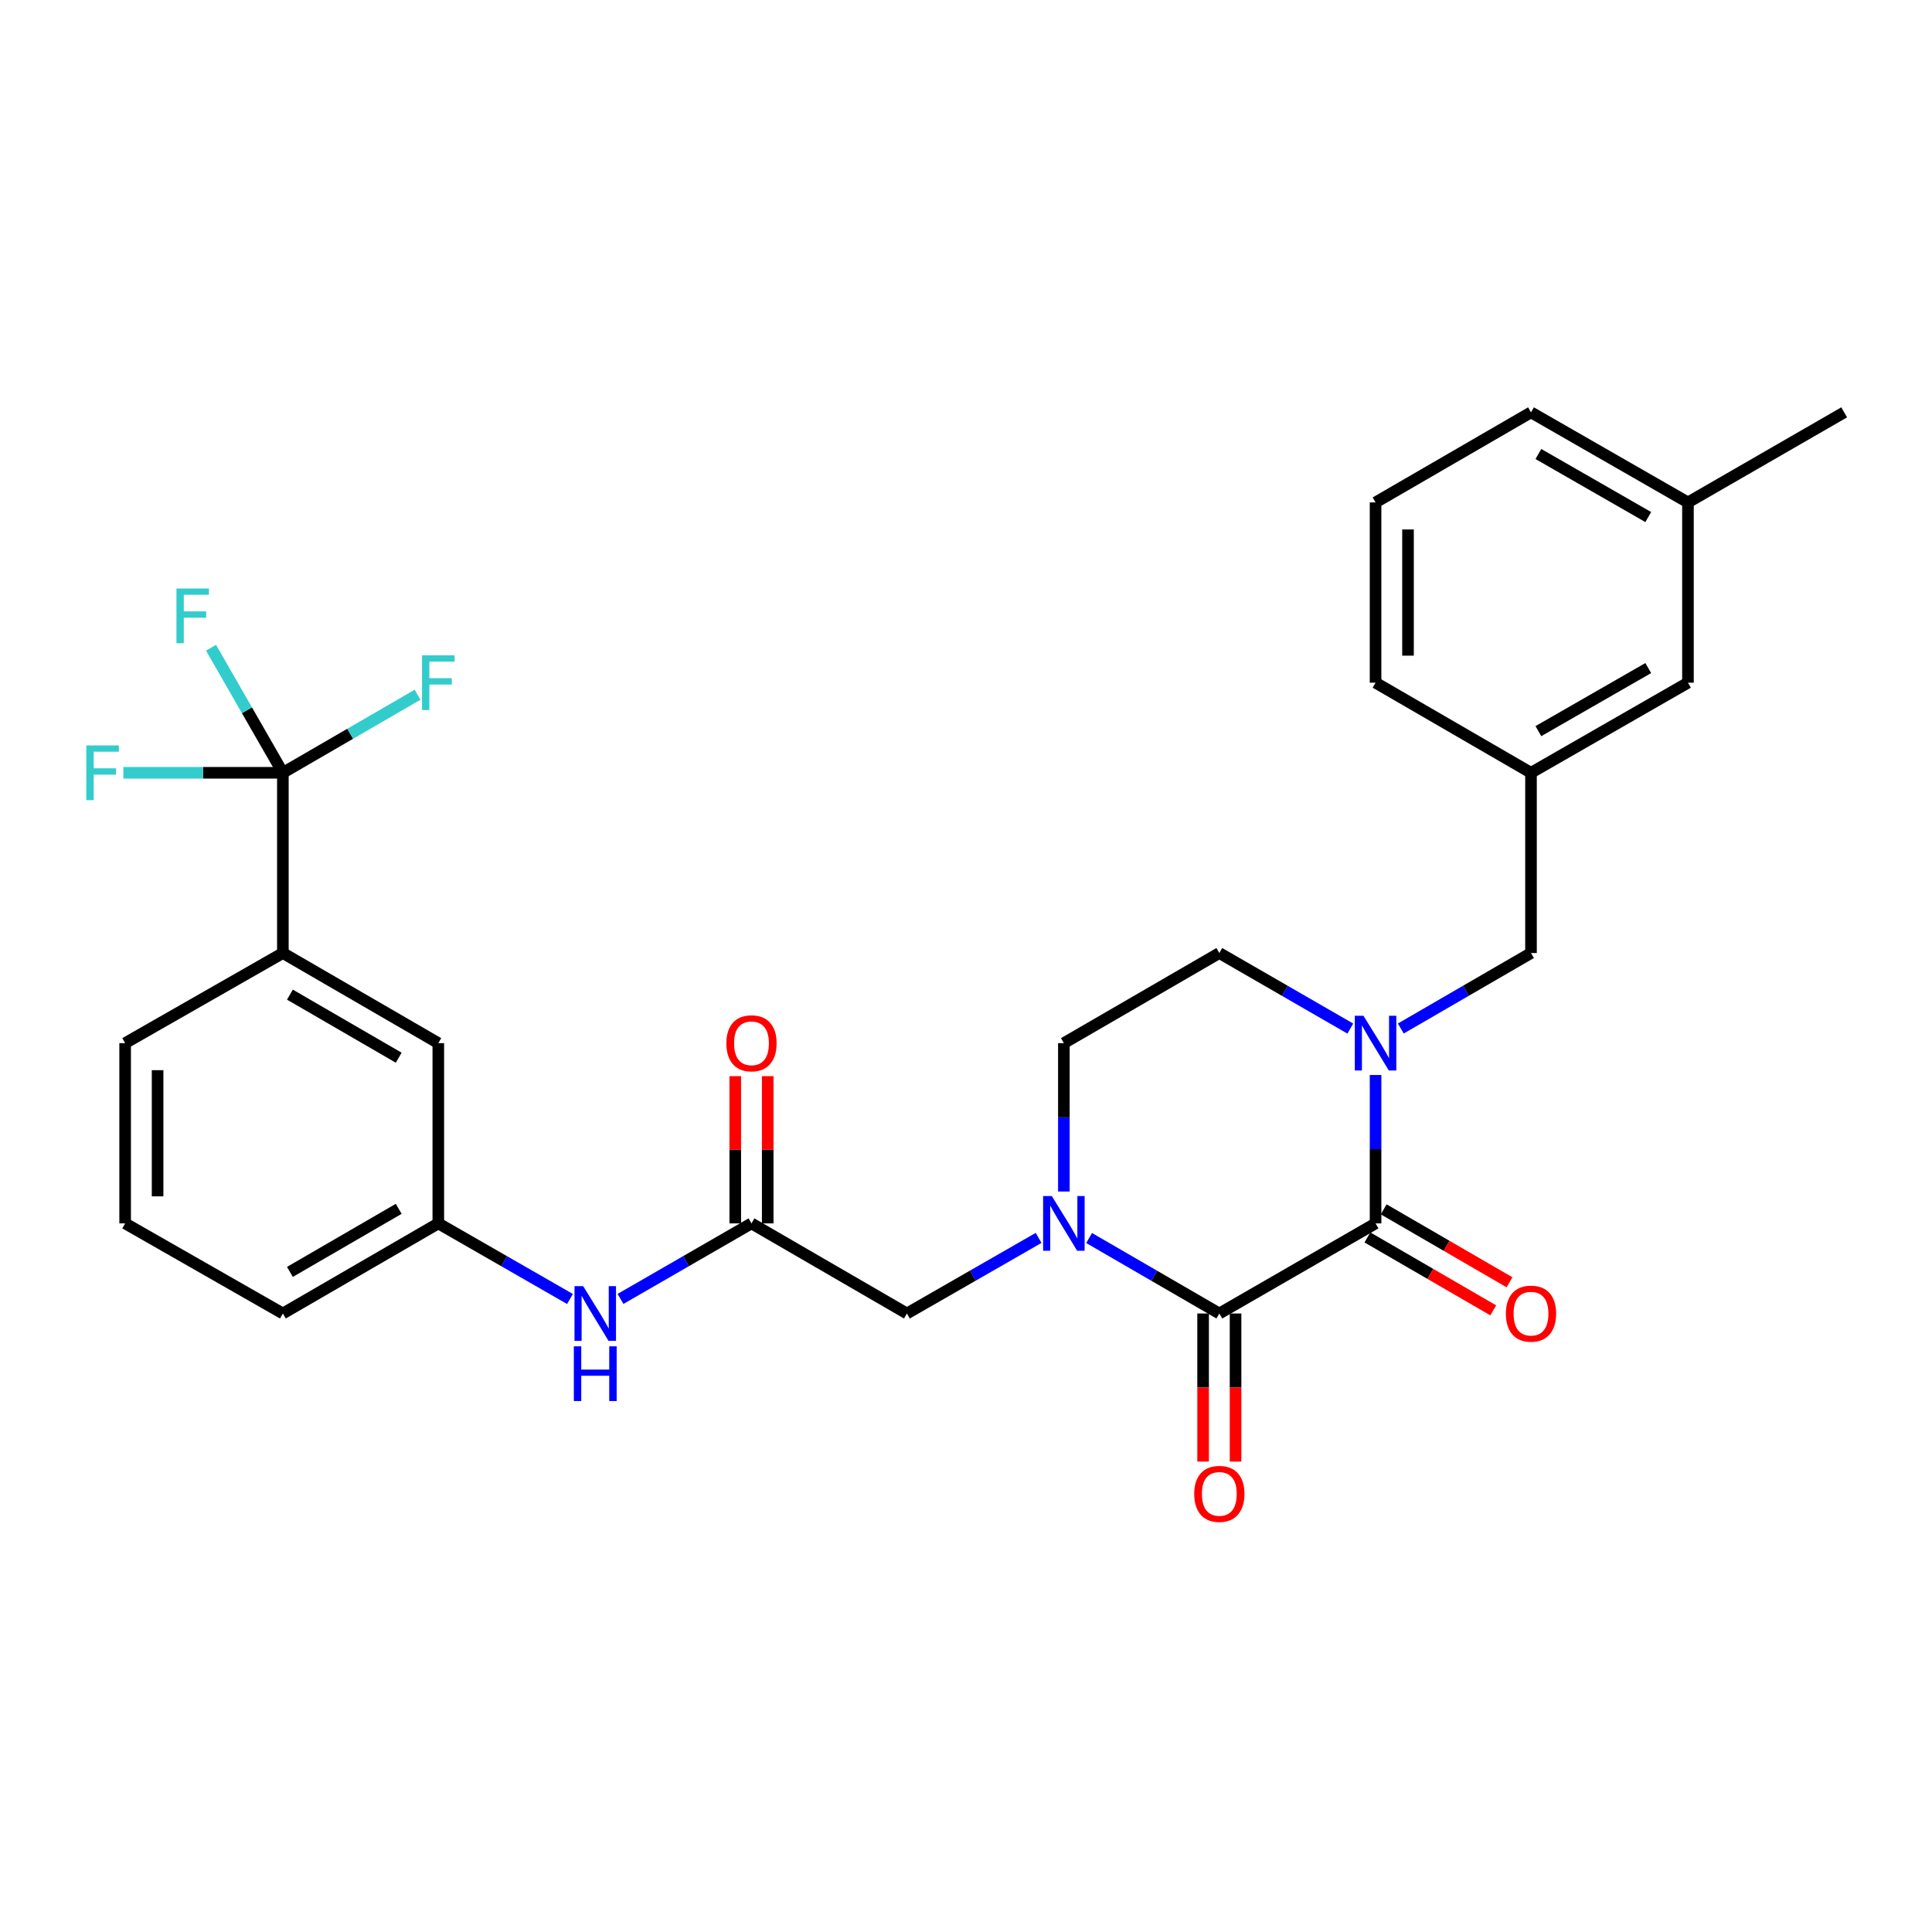 <?xml version='1.0' encoding='iso-8859-1'?>
<svg version='1.1' baseProfile='full'
              xmlns='http://www.w3.org/2000/svg'
                      xmlns:rdkit='http://www.rdkit.org/xml'
                      xmlns:xlink='http://www.w3.org/1999/xlink'
                  xml:space='preserve'
width='1000px' height='1000px' viewBox='0 0 1000 1000'>
<!-- END OF HEADER -->
<rect style='opacity:1.0;fill:#FFFFFF;stroke:none' width='1000' height='1000' x='0' y='0'> </rect>
<path class='bond-0' d='M 711.989,633.223 L 631.124,679.861' style='fill:none;fill-rule:evenodd;stroke:#000000;stroke-width:6px;stroke-linecap:butt;stroke-linejoin:miter;stroke-opacity:1' />
<path class='bond-2' d='M 711.989,633.223 L 711.989,594.822' style='fill:none;fill-rule:evenodd;stroke:#000000;stroke-width:6px;stroke-linecap:butt;stroke-linejoin:miter;stroke-opacity:1' />
<path class='bond-2' d='M 711.989,594.822 L 711.989,556.421' style='fill:none;fill-rule:evenodd;stroke:#0000FF;stroke-width:6px;stroke-linecap:butt;stroke-linejoin:miter;stroke-opacity:1' />
<path class='bond-12' d='M 707.777,640.489 L 740.342,659.366' style='fill:none;fill-rule:evenodd;stroke:#000000;stroke-width:6px;stroke-linecap:butt;stroke-linejoin:miter;stroke-opacity:1' />
<path class='bond-12' d='M 740.342,659.366 L 772.906,678.243' style='fill:none;fill-rule:evenodd;stroke:#FF0000;stroke-width:6px;stroke-linecap:butt;stroke-linejoin:miter;stroke-opacity:1' />
<path class='bond-12' d='M 716.2,625.957 L 748.765,644.834' style='fill:none;fill-rule:evenodd;stroke:#000000;stroke-width:6px;stroke-linecap:butt;stroke-linejoin:miter;stroke-opacity:1' />
<path class='bond-12' d='M 748.765,644.834 L 781.33,663.711' style='fill:none;fill-rule:evenodd;stroke:#FF0000;stroke-width:6px;stroke-linecap:butt;stroke-linejoin:miter;stroke-opacity:1' />
<path class='bond-1' d='M 631.124,679.861 L 597.425,660.328' style='fill:none;fill-rule:evenodd;stroke:#000000;stroke-width:6px;stroke-linecap:butt;stroke-linejoin:miter;stroke-opacity:1' />
<path class='bond-1' d='M 597.425,660.328 L 563.726,640.796' style='fill:none;fill-rule:evenodd;stroke:#0000FF;stroke-width:6px;stroke-linecap:butt;stroke-linejoin:miter;stroke-opacity:1' />
<path class='bond-11' d='M 622.726,679.861 L 622.726,718.181' style='fill:none;fill-rule:evenodd;stroke:#000000;stroke-width:6px;stroke-linecap:butt;stroke-linejoin:miter;stroke-opacity:1' />
<path class='bond-11' d='M 622.726,718.181 L 622.726,756.502' style='fill:none;fill-rule:evenodd;stroke:#FF0000;stroke-width:6px;stroke-linecap:butt;stroke-linejoin:miter;stroke-opacity:1' />
<path class='bond-11' d='M 639.522,679.861 L 639.522,718.181' style='fill:none;fill-rule:evenodd;stroke:#000000;stroke-width:6px;stroke-linecap:butt;stroke-linejoin:miter;stroke-opacity:1' />
<path class='bond-11' d='M 639.522,718.181 L 639.522,756.502' style='fill:none;fill-rule:evenodd;stroke:#FF0000;stroke-width:6px;stroke-linecap:butt;stroke-linejoin:miter;stroke-opacity:1' />
<path class='bond-5' d='M 537.579,640.732 L 503.496,660.296' style='fill:none;fill-rule:evenodd;stroke:#0000FF;stroke-width:6px;stroke-linecap:butt;stroke-linejoin:miter;stroke-opacity:1' />
<path class='bond-5' d='M 503.496,660.296 L 469.413,679.861' style='fill:none;fill-rule:evenodd;stroke:#000000;stroke-width:6px;stroke-linecap:butt;stroke-linejoin:miter;stroke-opacity:1' />
<path class='bond-29' d='M 550.661,616.731 L 550.661,578.33' style='fill:none;fill-rule:evenodd;stroke:#0000FF;stroke-width:6px;stroke-linecap:butt;stroke-linejoin:miter;stroke-opacity:1' />
<path class='bond-29' d='M 550.661,578.33 L 550.661,539.929' style='fill:none;fill-rule:evenodd;stroke:#000000;stroke-width:6px;stroke-linecap:butt;stroke-linejoin:miter;stroke-opacity:1' />
<path class='bond-7' d='M 725.054,532.356 L 758.748,512.823' style='fill:none;fill-rule:evenodd;stroke:#0000FF;stroke-width:6px;stroke-linecap:butt;stroke-linejoin:miter;stroke-opacity:1' />
<path class='bond-7' d='M 758.748,512.823 L 792.443,493.291' style='fill:none;fill-rule:evenodd;stroke:#000000;stroke-width:6px;stroke-linecap:butt;stroke-linejoin:miter;stroke-opacity:1' />
<path class='bond-10' d='M 698.915,532.389 L 665.02,512.84' style='fill:none;fill-rule:evenodd;stroke:#0000FF;stroke-width:6px;stroke-linecap:butt;stroke-linejoin:miter;stroke-opacity:1' />
<path class='bond-10' d='M 665.02,512.84 L 631.124,493.291' style='fill:none;fill-rule:evenodd;stroke:#000000;stroke-width:6px;stroke-linecap:butt;stroke-linejoin:miter;stroke-opacity:1' />
<path class='bond-3' d='M 146.412,399.997 L 146.412,493.291' style='fill:none;fill-rule:evenodd;stroke:#000000;stroke-width:6px;stroke-linecap:butt;stroke-linejoin:miter;stroke-opacity:1' />
<path class='bond-17' d='M 146.412,399.997 L 181.266,379.793' style='fill:none;fill-rule:evenodd;stroke:#000000;stroke-width:6px;stroke-linecap:butt;stroke-linejoin:miter;stroke-opacity:1' />
<path class='bond-17' d='M 181.266,379.793 L 216.121,359.588' style='fill:none;fill-rule:evenodd;stroke:#33CCCC;stroke-width:6px;stroke-linecap:butt;stroke-linejoin:miter;stroke-opacity:1' />
<path class='bond-18' d='M 146.412,399.997 L 127.819,367.634' style='fill:none;fill-rule:evenodd;stroke:#000000;stroke-width:6px;stroke-linecap:butt;stroke-linejoin:miter;stroke-opacity:1' />
<path class='bond-18' d='M 127.819,367.634 L 109.227,335.271' style='fill:none;fill-rule:evenodd;stroke:#33CCCC;stroke-width:6px;stroke-linecap:butt;stroke-linejoin:miter;stroke-opacity:1' />
<path class='bond-19' d='M 146.412,399.997 L 105.136,399.997' style='fill:none;fill-rule:evenodd;stroke:#000000;stroke-width:6px;stroke-linecap:butt;stroke-linejoin:miter;stroke-opacity:1' />
<path class='bond-19' d='M 105.136,399.997 L 63.861,399.997' style='fill:none;fill-rule:evenodd;stroke:#33CCCC;stroke-width:6px;stroke-linecap:butt;stroke-linejoin:miter;stroke-opacity:1' />
<path class='bond-4' d='M 388.969,633.223 L 469.413,679.861' style='fill:none;fill-rule:evenodd;stroke:#000000;stroke-width:6px;stroke-linecap:butt;stroke-linejoin:miter;stroke-opacity:1' />
<path class='bond-8' d='M 388.969,633.223 L 355.073,652.772' style='fill:none;fill-rule:evenodd;stroke:#000000;stroke-width:6px;stroke-linecap:butt;stroke-linejoin:miter;stroke-opacity:1' />
<path class='bond-8' d='M 355.073,652.772 L 321.178,672.32' style='fill:none;fill-rule:evenodd;stroke:#0000FF;stroke-width:6px;stroke-linecap:butt;stroke-linejoin:miter;stroke-opacity:1' />
<path class='bond-15' d='M 397.367,633.223 L 397.367,595.122' style='fill:none;fill-rule:evenodd;stroke:#000000;stroke-width:6px;stroke-linecap:butt;stroke-linejoin:miter;stroke-opacity:1' />
<path class='bond-15' d='M 397.367,595.122 L 397.367,557.021' style='fill:none;fill-rule:evenodd;stroke:#FF0000;stroke-width:6px;stroke-linecap:butt;stroke-linejoin:miter;stroke-opacity:1' />
<path class='bond-15' d='M 380.57,633.223 L 380.57,595.122' style='fill:none;fill-rule:evenodd;stroke:#000000;stroke-width:6px;stroke-linecap:butt;stroke-linejoin:miter;stroke-opacity:1' />
<path class='bond-15' d='M 380.57,595.122 L 380.57,557.021' style='fill:none;fill-rule:evenodd;stroke:#FF0000;stroke-width:6px;stroke-linecap:butt;stroke-linejoin:miter;stroke-opacity:1' />
<path class='bond-6' d='M 146.412,493.291 L 226.866,539.929' style='fill:none;fill-rule:evenodd;stroke:#000000;stroke-width:6px;stroke-linecap:butt;stroke-linejoin:miter;stroke-opacity:1' />
<path class='bond-6' d='M 150.056,514.818 L 206.374,547.465' style='fill:none;fill-rule:evenodd;stroke:#000000;stroke-width:6px;stroke-linecap:butt;stroke-linejoin:miter;stroke-opacity:1' />
<path class='bond-31' d='M 146.412,493.291 L 64.773,539.929' style='fill:none;fill-rule:evenodd;stroke:#000000;stroke-width:6px;stroke-linecap:butt;stroke-linejoin:miter;stroke-opacity:1' />
<path class='bond-16' d='M 792.443,493.291 L 792.443,399.997' style='fill:none;fill-rule:evenodd;stroke:#000000;stroke-width:6px;stroke-linecap:butt;stroke-linejoin:miter;stroke-opacity:1' />
<path class='bond-14' d='M 295.022,672.35 L 260.944,652.787' style='fill:none;fill-rule:evenodd;stroke:#0000FF;stroke-width:6px;stroke-linecap:butt;stroke-linejoin:miter;stroke-opacity:1' />
<path class='bond-14' d='M 260.944,652.787 L 226.866,633.223' style='fill:none;fill-rule:evenodd;stroke:#000000;stroke-width:6px;stroke-linecap:butt;stroke-linejoin:miter;stroke-opacity:1' />
<path class='bond-9' d='M 550.661,539.929 L 631.124,493.291' style='fill:none;fill-rule:evenodd;stroke:#000000;stroke-width:6px;stroke-linecap:butt;stroke-linejoin:miter;stroke-opacity:1' />
<path class='bond-13' d='M 226.866,539.929 L 226.866,633.223' style='fill:none;fill-rule:evenodd;stroke:#000000;stroke-width:6px;stroke-linecap:butt;stroke-linejoin:miter;stroke-opacity:1' />
<path class='bond-25' d='M 226.866,633.223 L 146.412,679.861' style='fill:none;fill-rule:evenodd;stroke:#000000;stroke-width:6px;stroke-linecap:butt;stroke-linejoin:miter;stroke-opacity:1' />
<path class='bond-25' d='M 206.374,625.687 L 150.056,658.334' style='fill:none;fill-rule:evenodd;stroke:#000000;stroke-width:6px;stroke-linecap:butt;stroke-linejoin:miter;stroke-opacity:1' />
<path class='bond-20' d='M 792.443,399.997 L 873.681,353.36' style='fill:none;fill-rule:evenodd;stroke:#000000;stroke-width:6px;stroke-linecap:butt;stroke-linejoin:miter;stroke-opacity:1' />
<path class='bond-20' d='M 796.266,378.435 L 853.133,345.789' style='fill:none;fill-rule:evenodd;stroke:#000000;stroke-width:6px;stroke-linecap:butt;stroke-linejoin:miter;stroke-opacity:1' />
<path class='bond-26' d='M 792.443,399.997 L 711.989,353.36' style='fill:none;fill-rule:evenodd;stroke:#000000;stroke-width:6px;stroke-linecap:butt;stroke-linejoin:miter;stroke-opacity:1' />
<path class='bond-21' d='M 873.681,353.36 L 873.681,260.057' style='fill:none;fill-rule:evenodd;stroke:#000000;stroke-width:6px;stroke-linecap:butt;stroke-linejoin:miter;stroke-opacity:1' />
<path class='bond-28' d='M 873.681,260.057 L 954.545,213.428' style='fill:none;fill-rule:evenodd;stroke:#000000;stroke-width:6px;stroke-linecap:butt;stroke-linejoin:miter;stroke-opacity:1' />
<path class='bond-30' d='M 873.681,260.057 L 792.443,213.428' style='fill:none;fill-rule:evenodd;stroke:#000000;stroke-width:6px;stroke-linecap:butt;stroke-linejoin:miter;stroke-opacity:1' />
<path class='bond-30' d='M 853.134,267.63 L 796.267,234.99' style='fill:none;fill-rule:evenodd;stroke:#000000;stroke-width:6px;stroke-linecap:butt;stroke-linejoin:miter;stroke-opacity:1' />
<path class='bond-22' d='M 64.773,539.929 L 64.773,633.223' style='fill:none;fill-rule:evenodd;stroke:#000000;stroke-width:6px;stroke-linecap:butt;stroke-linejoin:miter;stroke-opacity:1' />
<path class='bond-22' d='M 81.569,553.923 L 81.569,619.229' style='fill:none;fill-rule:evenodd;stroke:#000000;stroke-width:6px;stroke-linecap:butt;stroke-linejoin:miter;stroke-opacity:1' />
<path class='bond-23' d='M 64.773,633.223 L 146.412,679.861' style='fill:none;fill-rule:evenodd;stroke:#000000;stroke-width:6px;stroke-linecap:butt;stroke-linejoin:miter;stroke-opacity:1' />
<path class='bond-24' d='M 711.989,260.057 L 711.989,353.36' style='fill:none;fill-rule:evenodd;stroke:#000000;stroke-width:6px;stroke-linecap:butt;stroke-linejoin:miter;stroke-opacity:1' />
<path class='bond-24' d='M 728.785,274.052 L 728.785,339.364' style='fill:none;fill-rule:evenodd;stroke:#000000;stroke-width:6px;stroke-linecap:butt;stroke-linejoin:miter;stroke-opacity:1' />
<path class='bond-27' d='M 711.989,260.057 L 792.443,213.428' style='fill:none;fill-rule:evenodd;stroke:#000000;stroke-width:6px;stroke-linecap:butt;stroke-linejoin:miter;stroke-opacity:1' />
<path  class='atom-2' d='M 544.401 619.063
L 553.681 634.063
Q 554.601 635.543, 556.081 638.223
Q 557.561 640.903, 557.641 641.063
L 557.641 619.063
L 561.401 619.063
L 561.401 647.383
L 557.521 647.383
L 547.561 630.983
Q 546.401 629.063, 545.161 626.863
Q 543.961 624.663, 543.601 623.983
L 543.601 647.383
L 539.921 647.383
L 539.921 619.063
L 544.401 619.063
' fill='#0000FF'/>
<path  class='atom-3' d='M 705.729 525.769
L 715.009 540.769
Q 715.929 542.249, 717.409 544.929
Q 718.889 547.609, 718.969 547.769
L 718.969 525.769
L 722.729 525.769
L 722.729 554.089
L 718.849 554.089
L 708.889 537.689
Q 707.729 535.769, 706.489 533.569
Q 705.289 531.369, 704.929 530.689
L 704.929 554.089
L 701.249 554.089
L 701.249 525.769
L 705.729 525.769
' fill='#0000FF'/>
<path  class='atom-9' d='M 301.844 665.701
L 311.124 680.701
Q 312.044 682.181, 313.524 684.861
Q 315.004 687.541, 315.084 687.701
L 315.084 665.701
L 318.844 665.701
L 318.844 694.021
L 314.964 694.021
L 305.004 677.621
Q 303.844 675.701, 302.604 673.501
Q 301.404 671.301, 301.044 670.621
L 301.044 694.021
L 297.364 694.021
L 297.364 665.701
L 301.844 665.701
' fill='#0000FF'/>
<path  class='atom-9' d='M 297.024 696.853
L 300.864 696.853
L 300.864 708.893
L 315.344 708.893
L 315.344 696.853
L 319.184 696.853
L 319.184 725.173
L 315.344 725.173
L 315.344 712.093
L 300.864 712.093
L 300.864 725.173
L 297.024 725.173
L 297.024 696.853
' fill='#0000FF'/>
<path  class='atom-12' d='M 618.124 773.234
Q 618.124 766.434, 621.484 762.634
Q 624.844 758.834, 631.124 758.834
Q 637.404 758.834, 640.764 762.634
Q 644.124 766.434, 644.124 773.234
Q 644.124 780.114, 640.724 784.034
Q 637.324 787.914, 631.124 787.914
Q 624.884 787.914, 621.484 784.034
Q 618.124 780.154, 618.124 773.234
M 631.124 784.714
Q 635.444 784.714, 637.764 781.834
Q 640.124 778.914, 640.124 773.234
Q 640.124 767.674, 637.764 764.874
Q 635.444 762.034, 631.124 762.034
Q 626.804 762.034, 624.444 764.834
Q 622.124 767.634, 622.124 773.234
Q 622.124 778.954, 624.444 781.834
Q 626.804 784.714, 631.124 784.714
' fill='#FF0000'/>
<path  class='atom-13' d='M 779.443 679.941
Q 779.443 673.141, 782.803 669.341
Q 786.163 665.541, 792.443 665.541
Q 798.723 665.541, 802.083 669.341
Q 805.443 673.141, 805.443 679.941
Q 805.443 686.821, 802.043 690.741
Q 798.643 694.621, 792.443 694.621
Q 786.203 694.621, 782.803 690.741
Q 779.443 686.861, 779.443 679.941
M 792.443 691.421
Q 796.763 691.421, 799.083 688.541
Q 801.443 685.621, 801.443 679.941
Q 801.443 674.381, 799.083 671.581
Q 796.763 668.741, 792.443 668.741
Q 788.123 668.741, 785.763 671.541
Q 783.443 674.341, 783.443 679.941
Q 783.443 685.661, 785.763 688.541
Q 788.123 691.421, 792.443 691.421
' fill='#FF0000'/>
<path  class='atom-16' d='M 375.969 540.009
Q 375.969 533.209, 379.329 529.409
Q 382.689 525.609, 388.969 525.609
Q 395.249 525.609, 398.609 529.409
Q 401.969 533.209, 401.969 540.009
Q 401.969 546.889, 398.569 550.809
Q 395.169 554.689, 388.969 554.689
Q 382.729 554.689, 379.329 550.809
Q 375.969 546.929, 375.969 540.009
M 388.969 551.489
Q 393.289 551.489, 395.609 548.609
Q 397.969 545.689, 397.969 540.009
Q 397.969 534.449, 395.609 531.649
Q 393.289 528.809, 388.969 528.809
Q 384.649 528.809, 382.289 531.609
Q 379.969 534.409, 379.969 540.009
Q 379.969 545.729, 382.289 548.609
Q 384.649 551.489, 388.969 551.489
' fill='#FF0000'/>
<path  class='atom-18' d='M 218.446 339.2
L 235.286 339.2
L 235.286 342.44
L 222.246 342.44
L 222.246 351.04
L 233.846 351.04
L 233.846 354.32
L 222.246 354.32
L 222.246 367.52
L 218.446 367.52
L 218.446 339.2
' fill='#33CCCC'/>
<path  class='atom-19' d='M 91.326 304.609
L 108.166 304.609
L 108.166 307.849
L 95.126 307.849
L 95.126 316.449
L 106.726 316.449
L 106.726 319.729
L 95.126 319.729
L 95.126 332.929
L 91.326 332.929
L 91.326 304.609
' fill='#33CCCC'/>
<path  class='atom-20' d='M 44.689 385.837
L 61.529 385.837
L 61.529 389.077
L 48.489 389.077
L 48.489 397.677
L 60.089 397.677
L 60.089 400.957
L 48.489 400.957
L 48.489 414.157
L 44.689 414.157
L 44.689 385.837
' fill='#33CCCC'/>
</svg>
